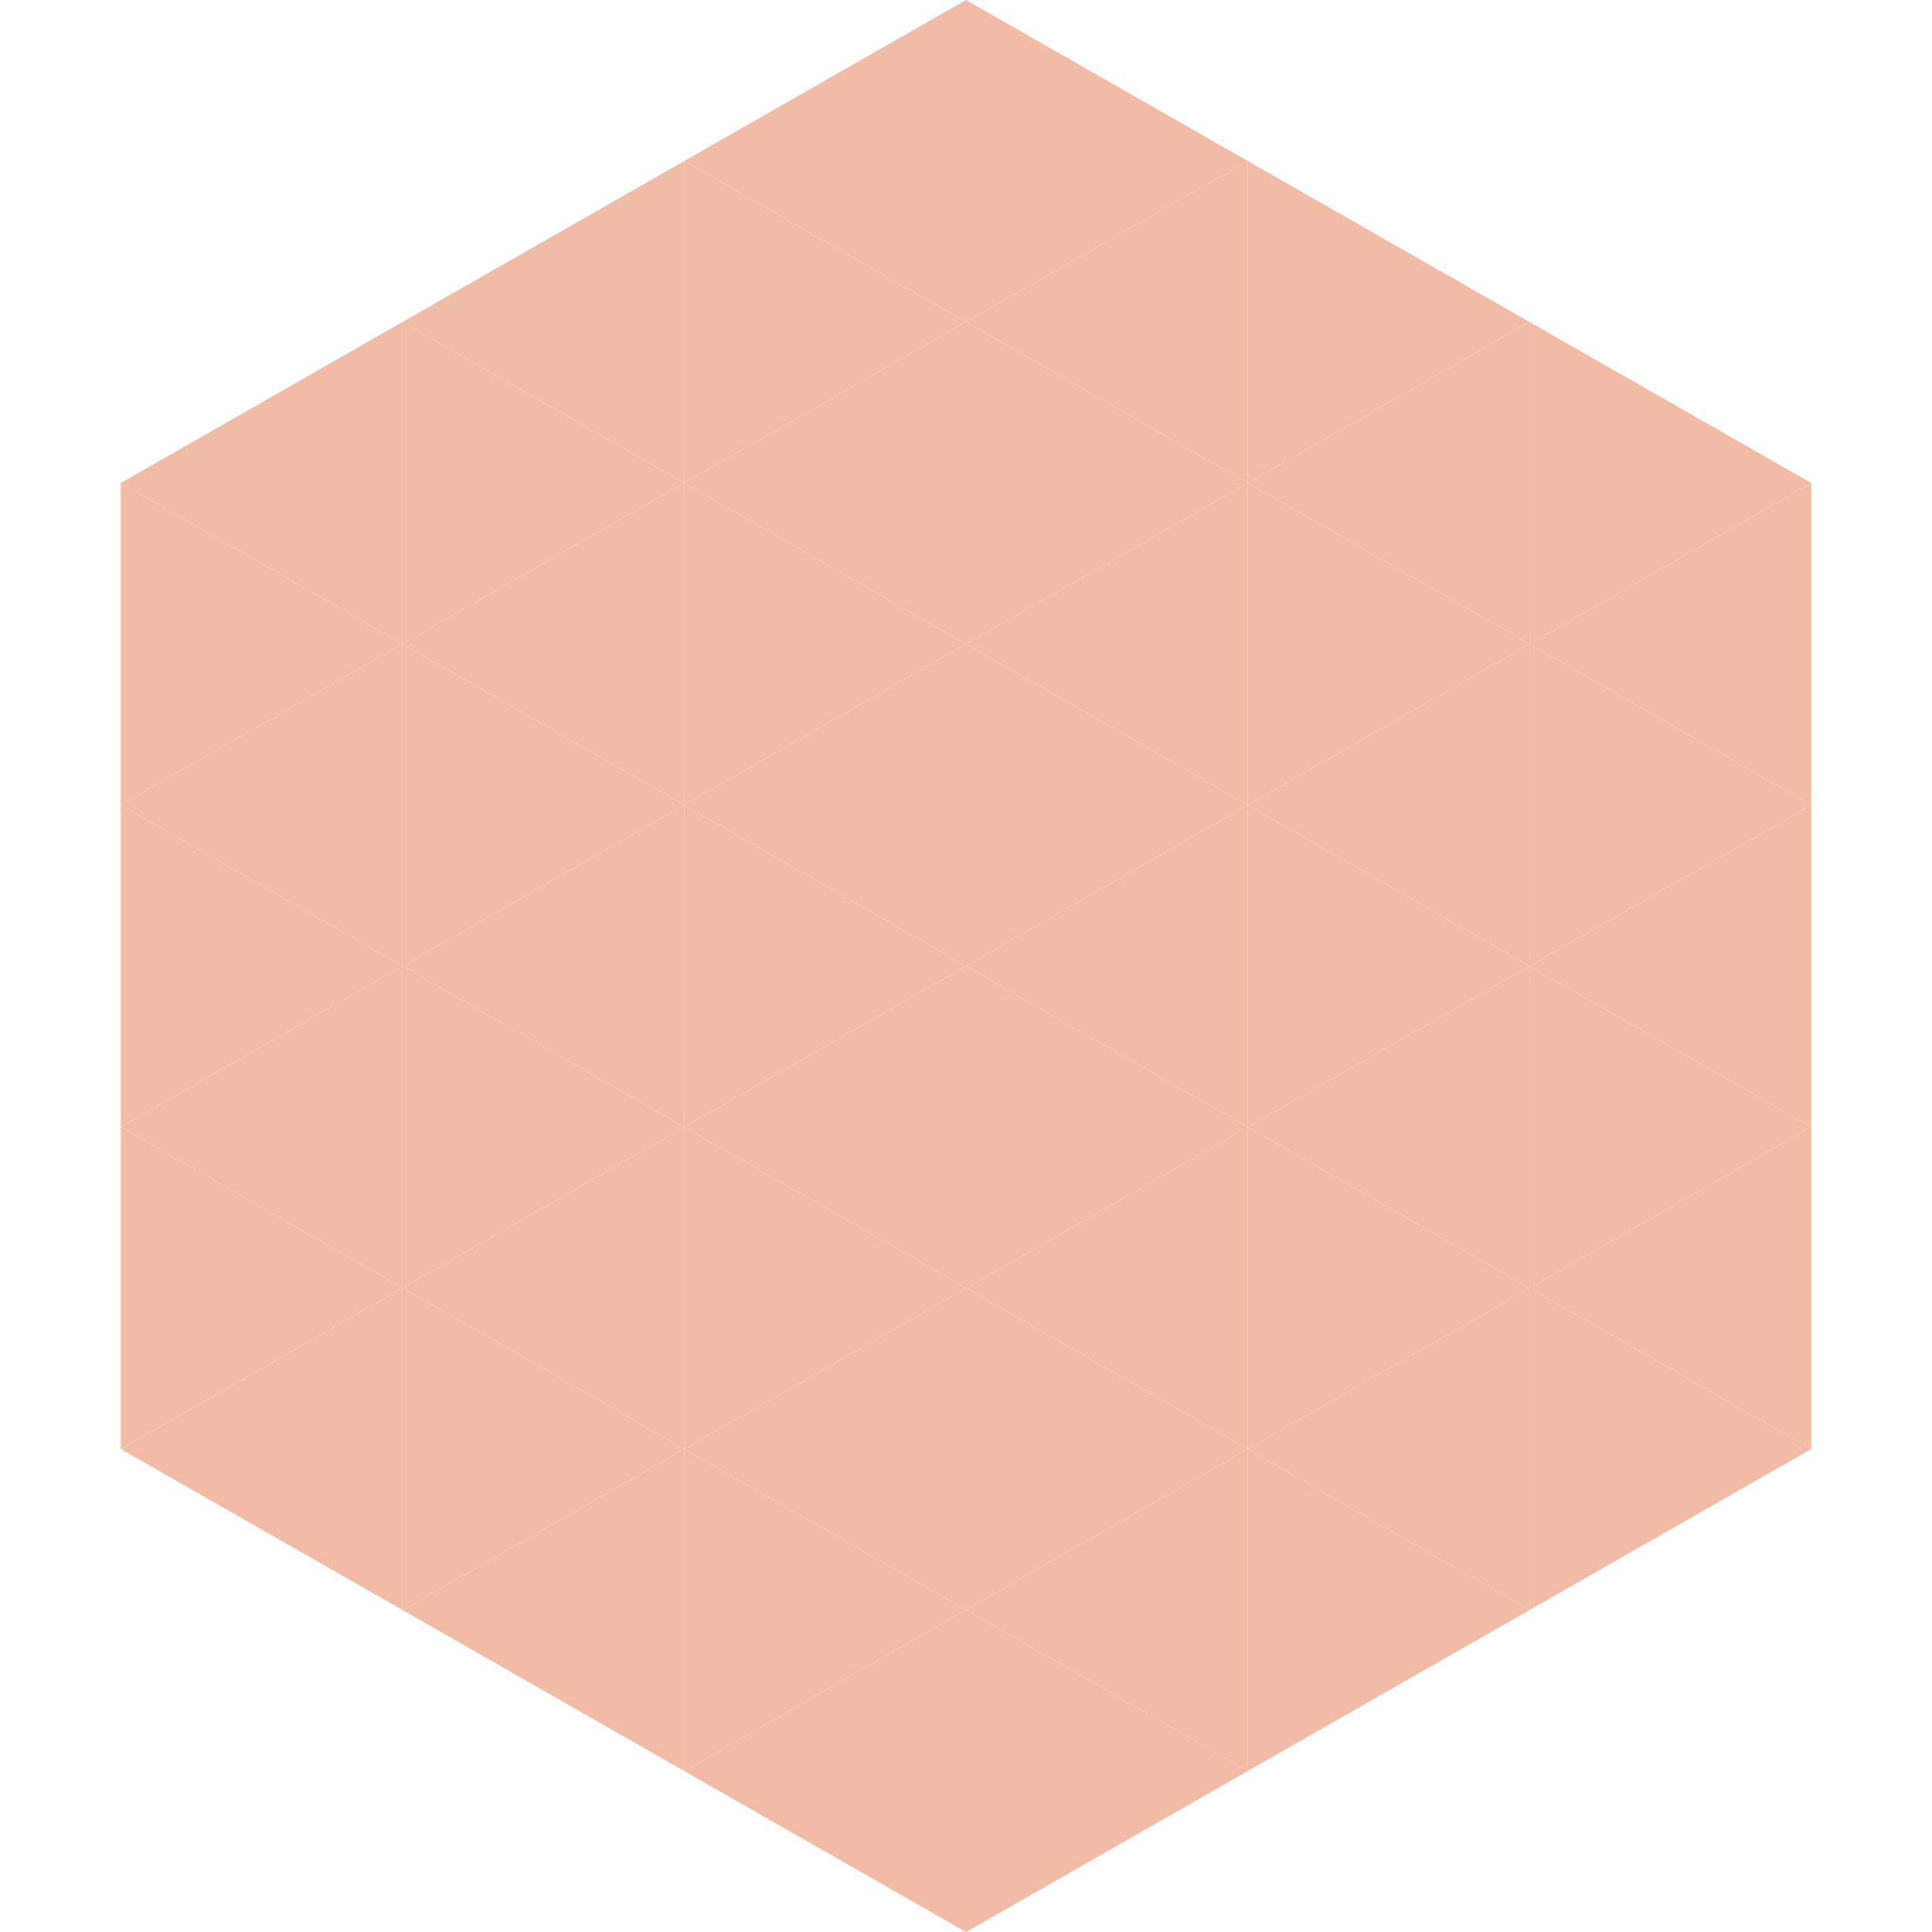 <?xml version="1.0"?>
<!-- Generated by SVGo -->
<svg width="240" height="240"
     xmlns="http://www.w3.org/2000/svg"
     xmlns:xlink="http://www.w3.org/1999/xlink">
<polygon points="50,40 15,60 50,80" style="fill:rgb(241,187,166)" />
<polygon points="190,40 225,60 190,80" style="fill:rgb(241,187,166)" />
<polygon points="15,60 50,80 15,100" style="fill:rgb(241,187,166)" />
<polygon points="225,60 190,80 225,100" style="fill:rgb(241,187,166)" />
<polygon points="50,80 15,100 50,120" style="fill:rgb(241,187,166)" />
<polygon points="190,80 225,100 190,120" style="fill:rgb(241,187,166)" />
<polygon points="15,100 50,120 15,140" style="fill:rgb(241,187,166)" />
<polygon points="225,100 190,120 225,140" style="fill:rgb(241,187,166)" />
<polygon points="50,120 15,140 50,160" style="fill:rgb(241,187,166)" />
<polygon points="190,120 225,140 190,160" style="fill:rgb(241,187,166)" />
<polygon points="15,140 50,160 15,180" style="fill:rgb(241,187,166)" />
<polygon points="225,140 190,160 225,180" style="fill:rgb(241,187,166)" />
<polygon points="50,160 15,180 50,200" style="fill:rgb(241,187,166)" />
<polygon points="190,160 225,180 190,200" style="fill:rgb(241,187,166)" />
<polygon points="15,180 50,200 15,220" style="fill:rgb(255,255,255); fill-opacity:0" />
<polygon points="225,180 190,200 225,220" style="fill:rgb(255,255,255); fill-opacity:0" />
<polygon points="50,0 85,20 50,40" style="fill:rgb(255,255,255); fill-opacity:0" />
<polygon points="190,0 155,20 190,40" style="fill:rgb(255,255,255); fill-opacity:0" />
<polygon points="85,20 50,40 85,60" style="fill:rgb(241,187,166)" />
<polygon points="155,20 190,40 155,60" style="fill:rgb(241,187,166)" />
<polygon points="50,40 85,60 50,80" style="fill:rgb(241,187,166)" />
<polygon points="190,40 155,60 190,80" style="fill:rgb(241,187,166)" />
<polygon points="85,60 50,80 85,100" style="fill:rgb(241,187,166)" />
<polygon points="155,60 190,80 155,100" style="fill:rgb(241,187,166)" />
<polygon points="50,80 85,100 50,120" style="fill:rgb(241,187,166)" />
<polygon points="190,80 155,100 190,120" style="fill:rgb(241,187,166)" />
<polygon points="85,100 50,120 85,140" style="fill:rgb(241,187,166)" />
<polygon points="155,100 190,120 155,140" style="fill:rgb(241,187,166)" />
<polygon points="50,120 85,140 50,160" style="fill:rgb(241,187,166)" />
<polygon points="190,120 155,140 190,160" style="fill:rgb(241,187,166)" />
<polygon points="85,140 50,160 85,180" style="fill:rgb(241,187,166)" />
<polygon points="155,140 190,160 155,180" style="fill:rgb(241,187,166)" />
<polygon points="50,160 85,180 50,200" style="fill:rgb(241,187,166)" />
<polygon points="190,160 155,180 190,200" style="fill:rgb(241,187,166)" />
<polygon points="85,180 50,200 85,220" style="fill:rgb(241,187,166)" />
<polygon points="155,180 190,200 155,220" style="fill:rgb(241,187,166)" />
<polygon points="120,0 85,20 120,40" style="fill:rgb(241,187,166)" />
<polygon points="120,0 155,20 120,40" style="fill:rgb(241,187,166)" />
<polygon points="85,20 120,40 85,60" style="fill:rgb(241,187,166)" />
<polygon points="155,20 120,40 155,60" style="fill:rgb(241,187,166)" />
<polygon points="120,40 85,60 120,80" style="fill:rgb(241,187,166)" />
<polygon points="120,40 155,60 120,80" style="fill:rgb(241,187,166)" />
<polygon points="85,60 120,80 85,100" style="fill:rgb(241,187,166)" />
<polygon points="155,60 120,80 155,100" style="fill:rgb(241,187,166)" />
<polygon points="120,80 85,100 120,120" style="fill:rgb(241,187,166)" />
<polygon points="120,80 155,100 120,120" style="fill:rgb(241,187,166)" />
<polygon points="85,100 120,120 85,140" style="fill:rgb(241,187,166)" />
<polygon points="155,100 120,120 155,140" style="fill:rgb(241,187,166)" />
<polygon points="120,120 85,140 120,160" style="fill:rgb(241,187,166)" />
<polygon points="120,120 155,140 120,160" style="fill:rgb(241,187,166)" />
<polygon points="85,140 120,160 85,180" style="fill:rgb(241,187,166)" />
<polygon points="155,140 120,160 155,180" style="fill:rgb(241,187,166)" />
<polygon points="120,160 85,180 120,200" style="fill:rgb(241,187,166)" />
<polygon points="120,160 155,180 120,200" style="fill:rgb(241,187,166)" />
<polygon points="85,180 120,200 85,220" style="fill:rgb(241,187,166)" />
<polygon points="155,180 120,200 155,220" style="fill:rgb(241,187,166)" />
<polygon points="120,200 85,220 120,240" style="fill:rgb(241,187,166)" />
<polygon points="120,200 155,220 120,240" style="fill:rgb(241,187,166)" />
<polygon points="85,220 120,240 85,260" style="fill:rgb(255,255,255); fill-opacity:0" />
<polygon points="155,220 120,240 155,260" style="fill:rgb(255,255,255); fill-opacity:0" />
</svg>
